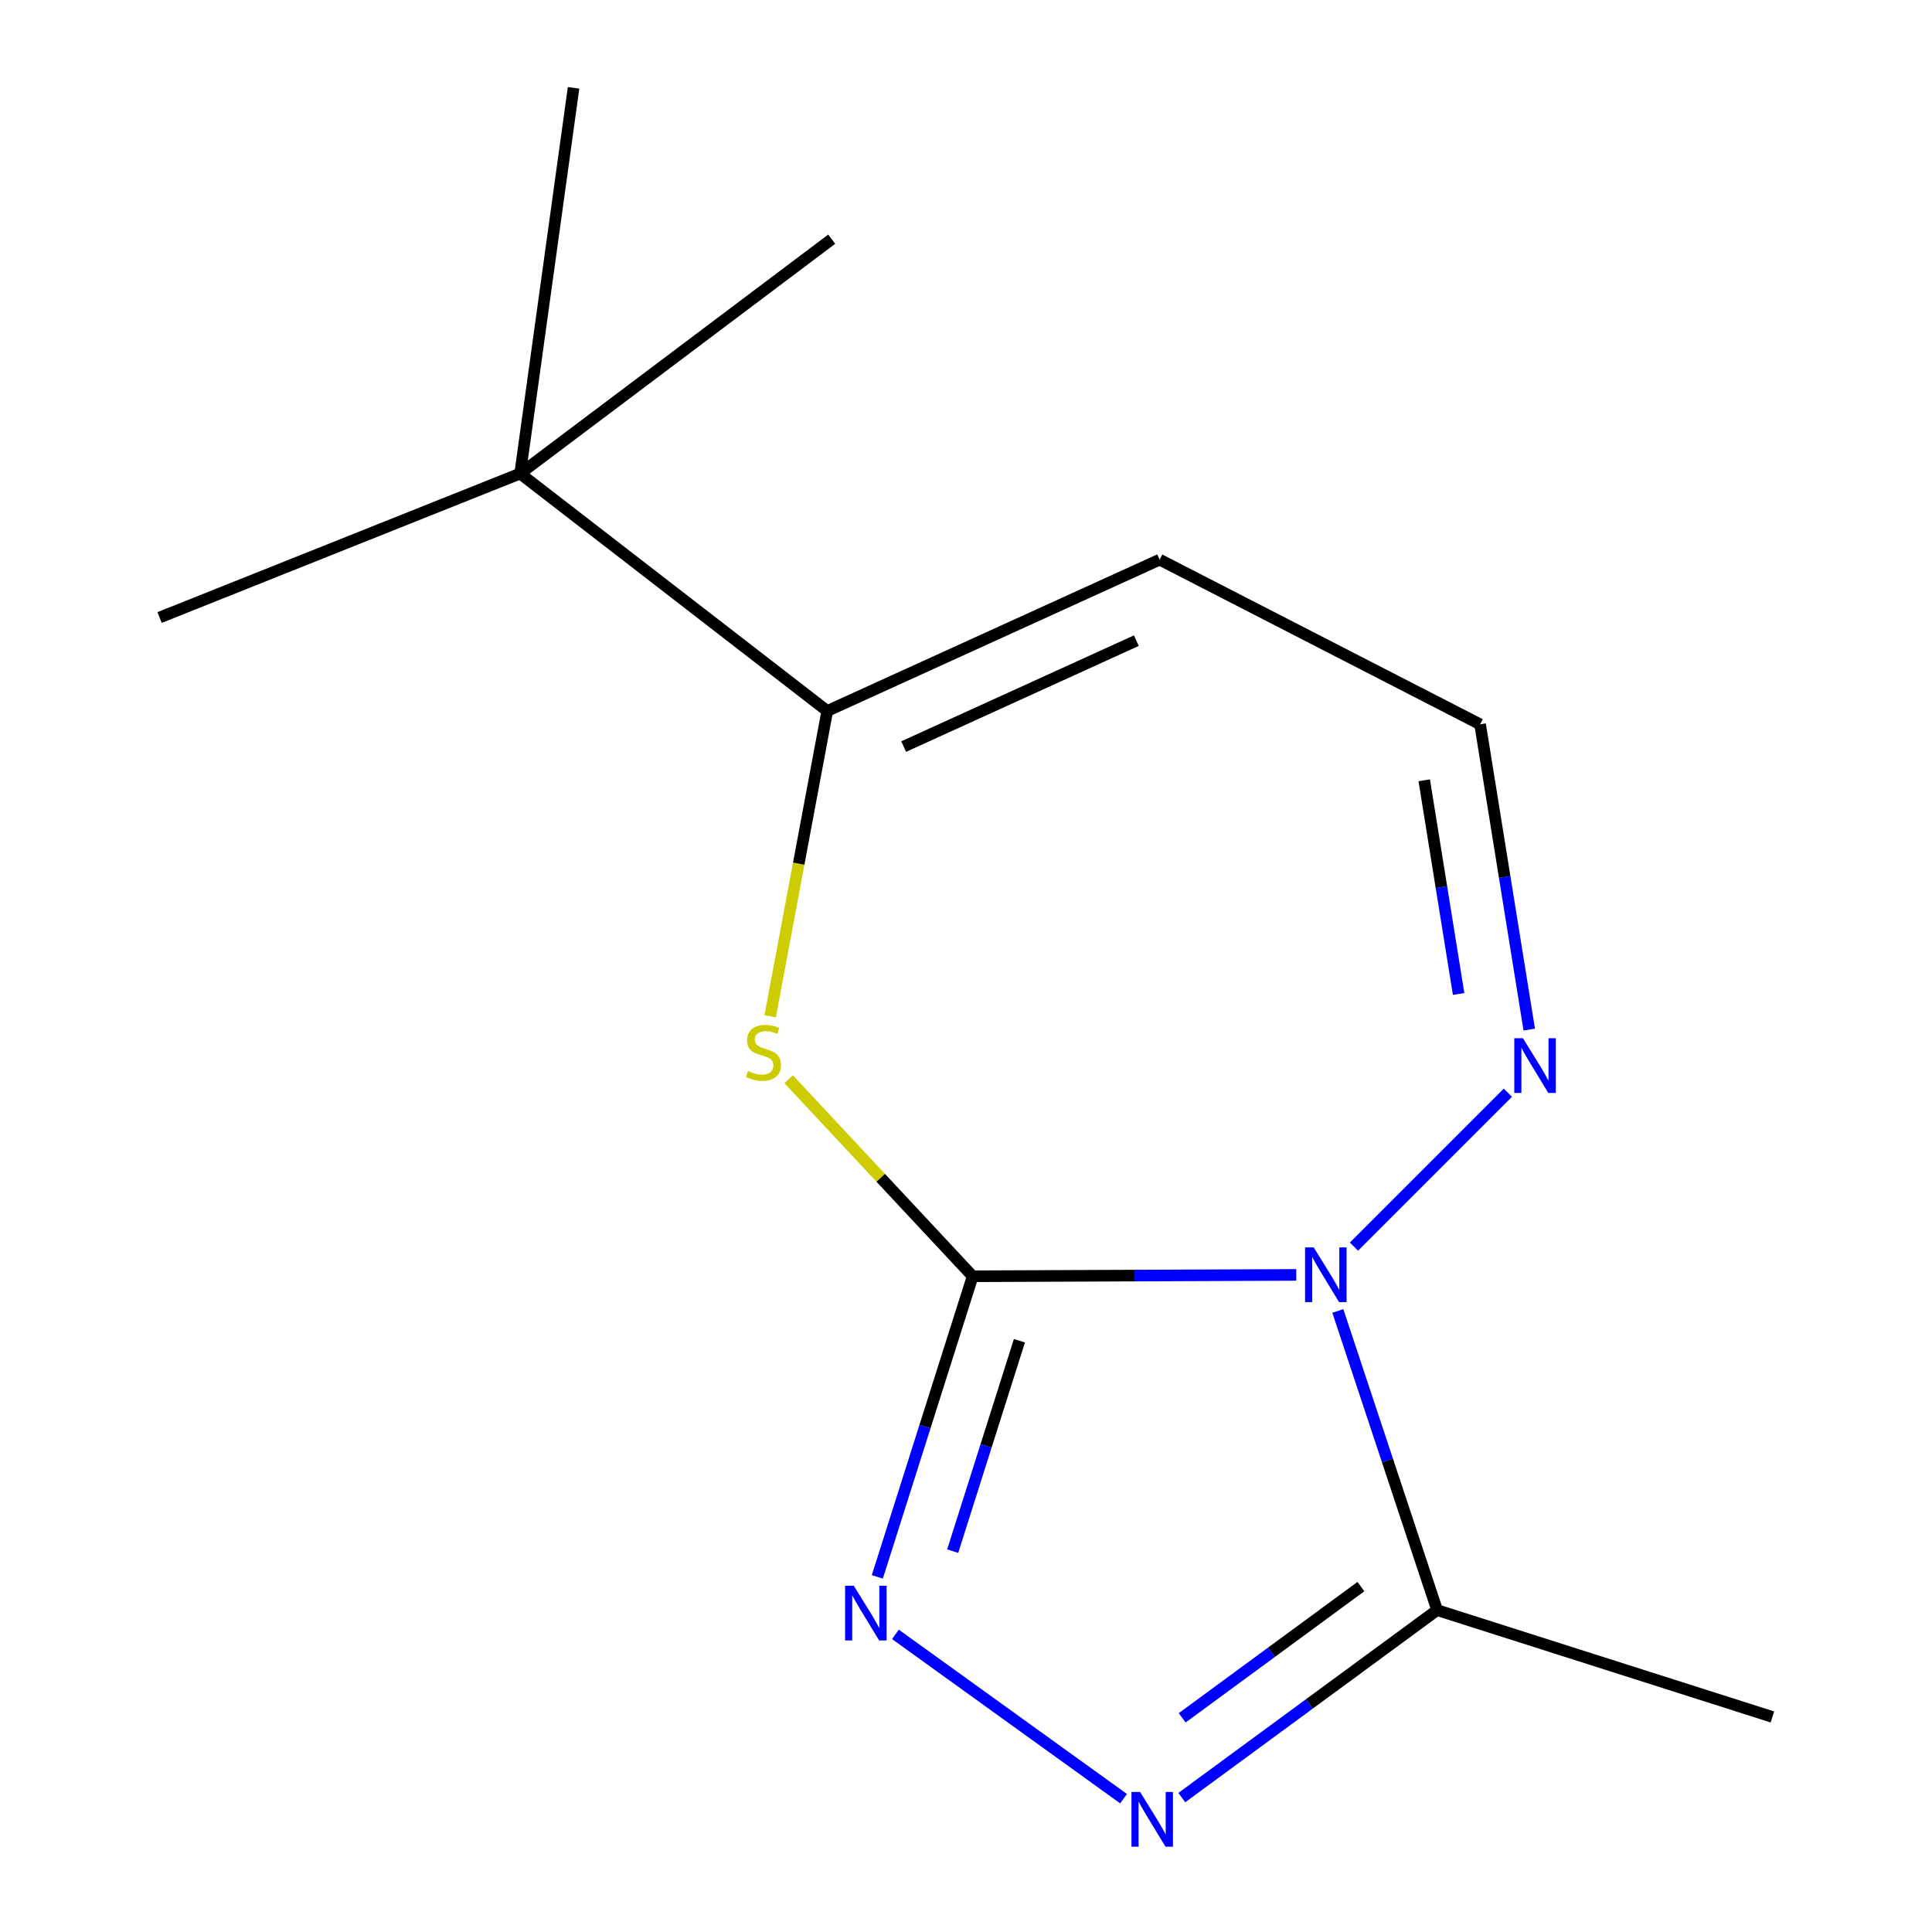 <?xml version='1.0' encoding='iso-8859-1'?>
<svg version='1.1' baseProfile='full'
              xmlns='http://www.w3.org/2000/svg'
                      xmlns:rdkit='http://www.rdkit.org/xml'
                      xmlns:xlink='http://www.w3.org/1999/xlink'
                  xml:space='preserve'
width='1000px' height='1000px' viewBox='0 0 1000 1000'>
<!-- END OF HEADER -->
<rect style='opacity:1.0;fill:#FFFFFF;stroke:none' width='1000' height='1000' x='0' y='0'> </rect>
<path class='bond-0' d='M 503.445,660.595 L 587.19,660.241' style='fill:none;fill-rule:evenodd;stroke:#000000;stroke-width:6px;stroke-linecap:butt;stroke-linejoin:miter;stroke-opacity:1' />
<path class='bond-0' d='M 587.19,660.241 L 670.934,659.886' style='fill:none;fill-rule:evenodd;stroke:#0000FF;stroke-width:6px;stroke-linecap:butt;stroke-linejoin:miter;stroke-opacity:1' />
<path class='bond-1' d='M 503.445,660.595 L 478.773,738.392' style='fill:none;fill-rule:evenodd;stroke:#000000;stroke-width:6px;stroke-linecap:butt;stroke-linejoin:miter;stroke-opacity:1' />
<path class='bond-1' d='M 478.773,738.392 L 454.102,816.189' style='fill:none;fill-rule:evenodd;stroke:#0000FF;stroke-width:6px;stroke-linecap:butt;stroke-linejoin:miter;stroke-opacity:1' />
<path class='bond-1' d='M 527.651,693.958 L 510.381,748.416' style='fill:none;fill-rule:evenodd;stroke:#000000;stroke-width:6px;stroke-linecap:butt;stroke-linejoin:miter;stroke-opacity:1' />
<path class='bond-1' d='M 510.381,748.416 L 493.111,802.874' style='fill:none;fill-rule:evenodd;stroke:#0000FF;stroke-width:6px;stroke-linecap:butt;stroke-linejoin:miter;stroke-opacity:1' />
<path class='bond-2' d='M 503.445,660.595 L 455.826,609.599' style='fill:none;fill-rule:evenodd;stroke:#000000;stroke-width:6px;stroke-linecap:butt;stroke-linejoin:miter;stroke-opacity:1' />
<path class='bond-2' d='M 455.826,609.599 L 408.208,558.602' style='fill:none;fill-rule:evenodd;stroke:#CCCC00;stroke-width:6px;stroke-linecap:butt;stroke-linejoin:miter;stroke-opacity:1' />
<path class='bond-4' d='M 692.461,678.554 L 718.155,755.973' style='fill:none;fill-rule:evenodd;stroke:#0000FF;stroke-width:6px;stroke-linecap:butt;stroke-linejoin:miter;stroke-opacity:1' />
<path class='bond-4' d='M 718.155,755.973 L 743.849,833.392' style='fill:none;fill-rule:evenodd;stroke:#000000;stroke-width:6px;stroke-linecap:butt;stroke-linejoin:miter;stroke-opacity:1' />
<path class='bond-6' d='M 700.813,645.253 L 780.474,565.592' style='fill:none;fill-rule:evenodd;stroke:#0000FF;stroke-width:6px;stroke-linecap:butt;stroke-linejoin:miter;stroke-opacity:1' />
<path class='bond-3' d='M 463.468,845.945 L 581.548,930.991' style='fill:none;fill-rule:evenodd;stroke:#0000FF;stroke-width:6px;stroke-linecap:butt;stroke-linejoin:miter;stroke-opacity:1' />
<path class='bond-5' d='M 398.642,526.018 L 413.417,447.01' style='fill:none;fill-rule:evenodd;stroke:#CCCC00;stroke-width:6px;stroke-linecap:butt;stroke-linejoin:miter;stroke-opacity:1' />
<path class='bond-5' d='M 413.417,447.01 L 428.192,368.002' style='fill:none;fill-rule:evenodd;stroke:#000000;stroke-width:6px;stroke-linecap:butt;stroke-linejoin:miter;stroke-opacity:1' />
<path class='bond-14' d='M 611.697,930.43 L 677.773,881.911' style='fill:none;fill-rule:evenodd;stroke:#0000FF;stroke-width:6px;stroke-linecap:butt;stroke-linejoin:miter;stroke-opacity:1' />
<path class='bond-14' d='M 677.773,881.911 L 743.849,833.392' style='fill:none;fill-rule:evenodd;stroke:#000000;stroke-width:6px;stroke-linecap:butt;stroke-linejoin:miter;stroke-opacity:1' />
<path class='bond-14' d='M 611.894,889.147 L 658.147,855.184' style='fill:none;fill-rule:evenodd;stroke:#0000FF;stroke-width:6px;stroke-linecap:butt;stroke-linejoin:miter;stroke-opacity:1' />
<path class='bond-14' d='M 658.147,855.184 L 704.401,821.22' style='fill:none;fill-rule:evenodd;stroke:#000000;stroke-width:6px;stroke-linecap:butt;stroke-linejoin:miter;stroke-opacity:1' />
<path class='bond-10' d='M 743.849,833.392 L 917.401,888.694' style='fill:none;fill-rule:evenodd;stroke:#000000;stroke-width:6px;stroke-linecap:butt;stroke-linejoin:miter;stroke-opacity:1' />
<path class='bond-7' d='M 428.192,368.002 L 600.233,289.672' style='fill:none;fill-rule:evenodd;stroke:#000000;stroke-width:6px;stroke-linecap:butt;stroke-linejoin:miter;stroke-opacity:1' />
<path class='bond-7' d='M 467.738,386.431 L 588.167,331.6' style='fill:none;fill-rule:evenodd;stroke:#000000;stroke-width:6px;stroke-linecap:butt;stroke-linejoin:miter;stroke-opacity:1' />
<path class='bond-8' d='M 428.192,368.002 L 269.23,245.11' style='fill:none;fill-rule:evenodd;stroke:#000000;stroke-width:6px;stroke-linecap:butt;stroke-linejoin:miter;stroke-opacity:1' />
<path class='bond-9' d='M 791.529,532.906 L 778.816,453.908' style='fill:none;fill-rule:evenodd;stroke:#0000FF;stroke-width:6px;stroke-linecap:butt;stroke-linejoin:miter;stroke-opacity:1' />
<path class='bond-9' d='M 778.816,453.908 L 766.103,374.91' style='fill:none;fill-rule:evenodd;stroke:#000000;stroke-width:6px;stroke-linecap:butt;stroke-linejoin:miter;stroke-opacity:1' />
<path class='bond-9' d='M 754.977,514.475 L 746.078,459.176' style='fill:none;fill-rule:evenodd;stroke:#0000FF;stroke-width:6px;stroke-linecap:butt;stroke-linejoin:miter;stroke-opacity:1' />
<path class='bond-9' d='M 746.078,459.176 L 737.179,403.878' style='fill:none;fill-rule:evenodd;stroke:#000000;stroke-width:6px;stroke-linecap:butt;stroke-linejoin:miter;stroke-opacity:1' />
<path class='bond-15' d='M 600.233,289.672 L 766.103,374.91' style='fill:none;fill-rule:evenodd;stroke:#000000;stroke-width:6px;stroke-linecap:butt;stroke-linejoin:miter;stroke-opacity:1' />
<path class='bond-11' d='M 269.23,245.11 L 296.881,45.455' style='fill:none;fill-rule:evenodd;stroke:#000000;stroke-width:6px;stroke-linecap:butt;stroke-linejoin:miter;stroke-opacity:1' />
<path class='bond-12' d='M 269.23,245.11 L 82.599,319.626' style='fill:none;fill-rule:evenodd;stroke:#000000;stroke-width:6px;stroke-linecap:butt;stroke-linejoin:miter;stroke-opacity:1' />
<path class='bond-13' d='M 269.23,245.11 L 430.495,123.802' style='fill:none;fill-rule:evenodd;stroke:#000000;stroke-width:6px;stroke-linecap:butt;stroke-linejoin:miter;stroke-opacity:1' />
<path  class='atom-1' d='M 679.984 645.662
L 689.264 660.662
Q 690.184 662.142, 691.664 664.822
Q 693.144 667.502, 693.224 667.662
L 693.224 645.662
L 696.984 645.662
L 696.984 673.982
L 693.104 673.982
L 683.144 657.582
Q 681.984 655.662, 680.744 653.462
Q 679.544 651.262, 679.184 650.582
L 679.184 673.982
L 675.504 673.982
L 675.504 645.662
L 679.984 645.662
' fill='#0000FF'/>
<path  class='atom-2' d='M 441.901 820.761
L 451.181 835.761
Q 452.101 837.241, 453.581 839.921
Q 455.061 842.601, 455.141 842.761
L 455.141 820.761
L 458.901 820.761
L 458.901 849.081
L 455.021 849.081
L 445.061 832.681
Q 443.901 830.761, 442.661 828.561
Q 441.461 826.361, 441.101 825.681
L 441.101 849.081
L 437.421 849.081
L 437.421 820.761
L 441.901 820.761
' fill='#0000FF'/>
<path  class='atom-3' d='M 387.162 554.35
Q 387.482 554.47, 388.802 555.03
Q 390.122 555.59, 391.562 555.95
Q 393.042 556.27, 394.482 556.27
Q 397.162 556.27, 398.722 554.99
Q 400.282 553.67, 400.282 551.39
Q 400.282 549.83, 399.482 548.87
Q 398.722 547.91, 397.522 547.39
Q 396.322 546.87, 394.322 546.27
Q 391.802 545.51, 390.282 544.79
Q 388.802 544.07, 387.722 542.55
Q 386.682 541.03, 386.682 538.47
Q 386.682 534.91, 389.082 532.71
Q 391.522 530.51, 396.322 530.51
Q 399.602 530.51, 403.322 532.07
L 402.402 535.15
Q 399.002 533.75, 396.442 533.75
Q 393.682 533.75, 392.162 534.91
Q 390.642 536.03, 390.682 537.99
Q 390.682 539.51, 391.442 540.43
Q 392.242 541.35, 393.362 541.87
Q 394.522 542.39, 396.442 542.99
Q 399.002 543.79, 400.522 544.59
Q 402.042 545.39, 403.122 547.03
Q 404.242 548.63, 404.242 551.39
Q 404.242 555.31, 401.602 557.43
Q 399.002 559.51, 394.642 559.51
Q 392.122 559.51, 390.202 558.95
Q 388.322 558.43, 386.082 557.51
L 387.162 554.35
' fill='#CCCC00'/>
<path  class='atom-4' d='M 590.123 927.515
L 599.403 942.515
Q 600.323 943.995, 601.803 946.675
Q 603.283 949.355, 603.363 949.515
L 603.363 927.515
L 607.123 927.515
L 607.123 955.835
L 603.243 955.835
L 593.283 939.435
Q 592.123 937.515, 590.883 935.315
Q 589.683 933.115, 589.323 932.435
L 589.323 955.835
L 585.643 955.835
L 585.643 927.515
L 590.123 927.515
' fill='#0000FF'/>
<path  class='atom-7' d='M 788.268 537.378
L 797.548 552.378
Q 798.468 553.858, 799.948 556.538
Q 801.428 559.218, 801.508 559.378
L 801.508 537.378
L 805.268 537.378
L 805.268 565.698
L 801.388 565.698
L 791.428 549.298
Q 790.268 547.378, 789.028 545.178
Q 787.828 542.978, 787.468 542.298
L 787.468 565.698
L 783.788 565.698
L 783.788 537.378
L 788.268 537.378
' fill='#0000FF'/>
</svg>
